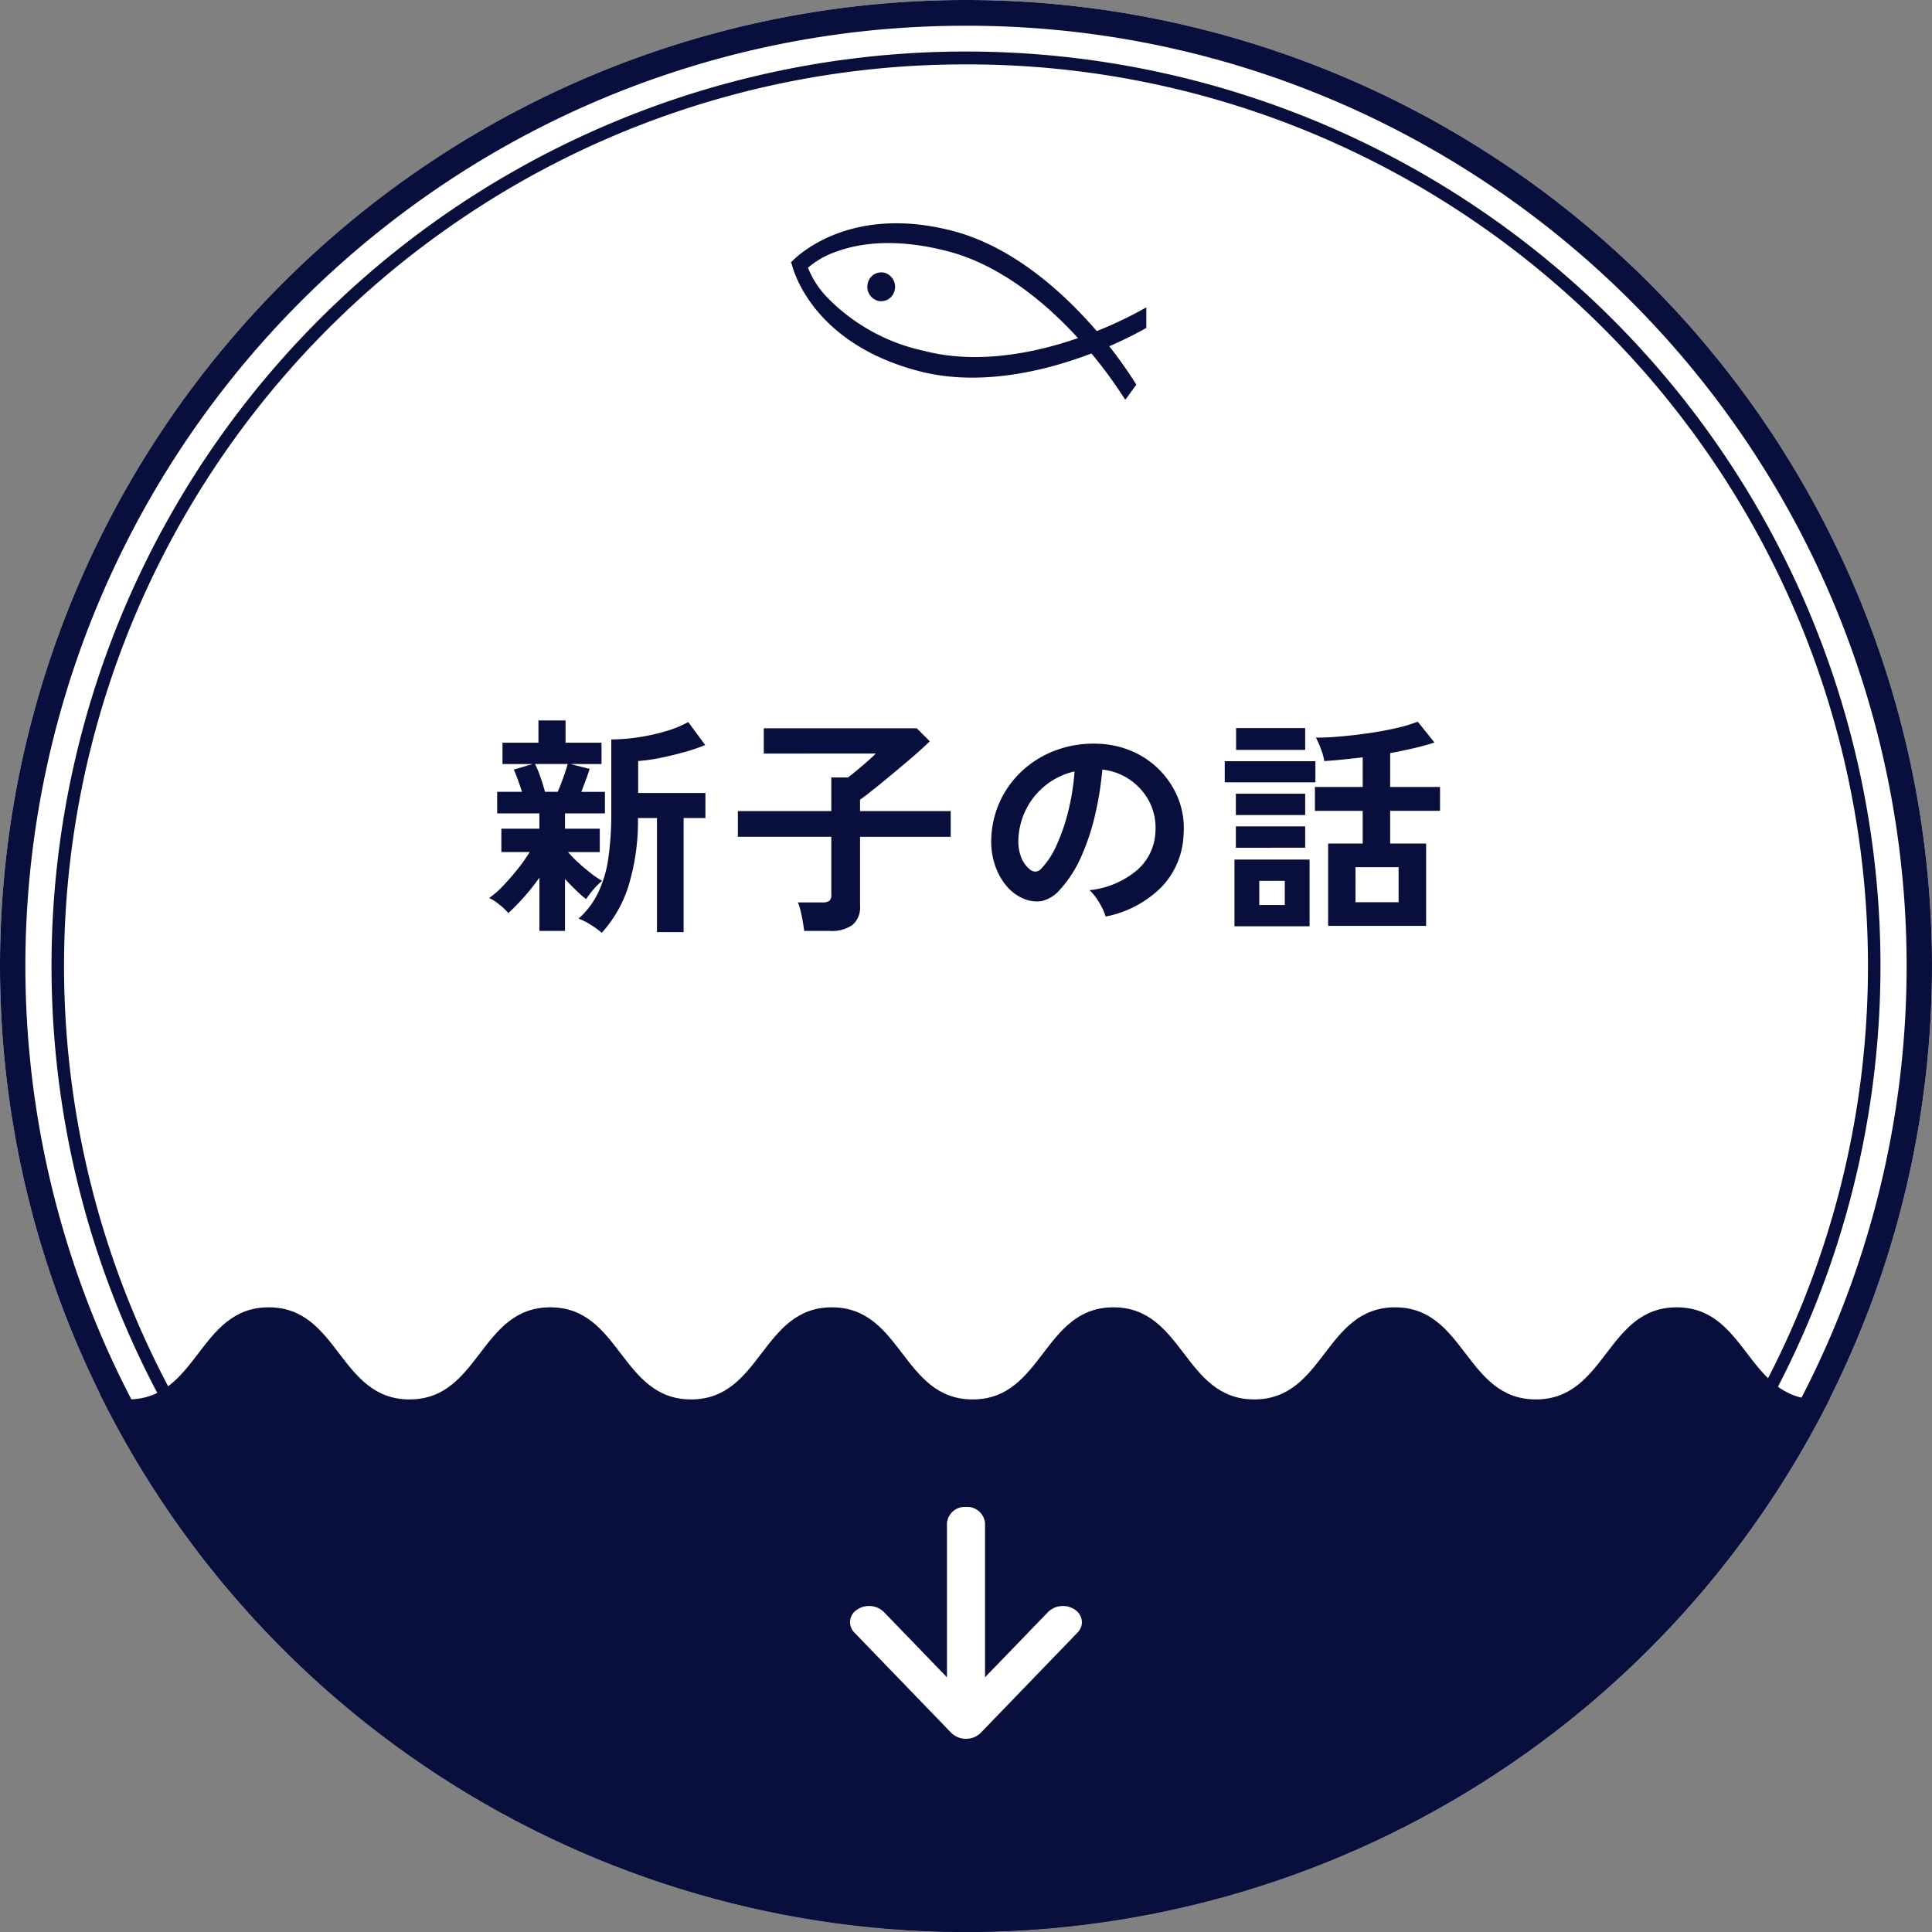 <svg xmlns="http://www.w3.org/2000/svg" xmlns:xlink="http://www.w3.org/1999/xlink" width="150" height="150" viewBox="0 0 150 150">
  <rect x="0" y="0" width="150" height="150" fill="#808080" stroke="none"/>
  <defs>
    <clipPath id="clip-path">
      <path id="パス_12935" data-name="パス 12935" d="M75,0A75,75,0,1,1,0,75,75,75,0,0,1,75,0Z" transform="translate(250 1296)" fill="#fff" stroke="#090f3c" stroke-width="3"/>
    </clipPath>
    <clipPath id="clip-path-2">
      <path id="パス_12936" data-name="パス 12936" d="M0,0H18V18H0Z" fill="#fff"/>
    </clipPath>
    <clipPath id="clip-path-3">
      <path id="パス_12937" data-name="パス 12937" d="M0,0H28V15H0Z" transform="translate(309 1312)" fill="#fff" stroke="#707070" stroke-width="1"/>
    </clipPath>
  </defs>
  <g id="navi_family" transform="translate(-250 -1296)">
    <path id="パス_12934" data-name="パス 12934" d="M75,0A75,75,0,1,1,0,75,75,75,0,0,1,75,0Z" transform="translate(250 1296)" fill="#fff"/>
    <path id="パス_12934_-_アウトライン" data-name="パス 12934 - アウトライン" d="M75,2A72.65,72.65,0,0,0,34.186,14.466,73.219,73.219,0,0,0,7.736,46.586a72.9,72.9,0,0,0,6.73,69.228,73.219,73.219,0,0,0,32.12,26.451,72.9,72.9,0,0,0,69.228-6.73,73.219,73.219,0,0,0,26.451-32.12,72.9,72.9,0,0,0-6.73-69.228,73.219,73.219,0,0,0-32.12-26.451A72.541,72.541,0,0,0,75,2m0-2A75,75,0,1,1,0,75,75,75,0,0,1,75,0Z" transform="translate(250 1296)" fill="#090f3c"/>
    <path id="パス_12933" data-name="パス 12933" d="M71,0A71,71,0,1,1,0,71,71,71,0,0,1,71,0Z" transform="translate(254 1300)" fill="#fff"/>
    <path id="パス_12933_-_アウトライン" data-name="パス 12933 - アウトライン" d="M71,1A69.668,69.668,0,0,0,31.863,12.954,70.207,70.207,0,0,0,6.5,43.753a69.906,69.906,0,0,0,6.454,66.384,70.207,70.207,0,0,0,30.8,25.363,69.906,69.906,0,0,0,66.384-6.454,70.207,70.207,0,0,0,25.363-30.8,69.906,69.906,0,0,0-6.454-66.384A70.207,70.207,0,0,0,98.247,6.5,69.561,69.561,0,0,0,71,1m0-1A71,71,0,1,1,0,71,71,71,0,0,1,71,0Z" transform="translate(254 1300)" fill="#090f3c"/>
    <path id="パス_12932" data-name="パス 12932" d="M-33.12,1.278v-4.14a17.192,17.192,0,0,1-1.224,1.539A15.567,15.567,0,0,1-35.532-.108a4.7,4.7,0,0,0-.693-.657,3.548,3.548,0,0,0-.8-.513,6.972,6.972,0,0,0,1.089-.954q.585-.612,1.143-1.314a12.681,12.681,0,0,0,.918-1.3h-2.2V-6.66h2.952V-7.848H-36.4V-9.522h1.926q-.144-.468-.315-.927t-.315-.8l1.458-.432h-2.34v-1.656h2.79v-1.728h2.106v1.728h2.79v1.656h-2.412l1.494.378q-.126.4-.3.864t-.351.918h1.836v1.674h-3.1V-6.66h2.7v1.818h-2.466a9.313,9.313,0,0,0,.774.792q.468.432.963.819a7.488,7.488,0,0,0,.909.621,4.8,4.8,0,0,0-.432.405,6.552,6.552,0,0,0-.468.54q-.216.279-.342.477a10.265,10.265,0,0,1-.774-.684q-.45-.432-.864-.882V1.278Zm4.842.144a6.541,6.541,0,0,0-.873-.63,4.605,4.605,0,0,0-.927-.468,6.617,6.617,0,0,0,1.512-2,9.15,9.15,0,0,0,.792-2.664A24,24,0,0,0-27.54-7.92v-5.67a14.289,14.289,0,0,0,2.061-.162,15.421,15.421,0,0,0,2.142-.468,8.638,8.638,0,0,0,1.773-.72l1.314,1.782a13.058,13.058,0,0,1-1.548.531q-.918.261-1.881.459a13.233,13.233,0,0,1-1.773.252v2.484h5.22v1.944h-1.692V1.368h-2.07V-7.488H-25.47A17.2,17.2,0,0,1-26.208-2.2,9.8,9.8,0,0,1-28.278,1.422Zm-4.41-10.944h.99q.234-.54.459-1.179t.315-.981h-2.538a7.74,7.74,0,0,1,.414.99Q-32.832-10.08-32.688-9.522Zm20.124,10.8Q-12.6.972-12.672.549t-.171-.828a4.308,4.308,0,0,0-.207-.657h1.89a.948.948,0,0,0,.54-.117.588.588,0,0,0,.162-.5V-6.03h-7.254v-2h7.254v-2.61h1.3q.306-.234.729-.585t.828-.711q.4-.36.6-.558H-15.7v-1.962h11.88l1.008,1.008q-.342.342-.9.837t-1.224,1.053Q-5.6-11-6.246-10.467t-1.17.945q-.522.414-.81.612v.882h7.038v2H-8.226V-.666A1.777,1.777,0,0,1-8.811.81a2.772,2.772,0,0,1-1.755.468ZM10.836.162a3.462,3.462,0,0,0-.27-.684,5.868,5.868,0,0,0-.459-.765,3.879,3.879,0,0,0-.513-.6A6.772,6.772,0,0,0,13.347-3.5a4.159,4.159,0,0,0,1.359-2.907,4.437,4.437,0,0,0-.486-2.376A4.644,4.644,0,0,0,12.7-10.476a4.638,4.638,0,0,0-2.115-.774,25.242,25.242,0,0,1-.54,3.42A17.91,17.91,0,0,1,8.973-4.554,9.449,9.449,0,0,1,7.326-1.962,2.727,2.727,0,0,1,5.9-1.044a2.567,2.567,0,0,1-1.467-.2A3.5,3.5,0,0,1,3.1-2.268a4.962,4.962,0,0,1-.882-1.665,5.812,5.812,0,0,1-.252-2.061,7.506,7.506,0,0,1,.774-3A7.532,7.532,0,0,1,4.572-11.34a7.88,7.88,0,0,1,2.646-1.494,8.472,8.472,0,0,1,3.186-.414,7.164,7.164,0,0,1,2.574.612,6.713,6.713,0,0,1,2.115,1.485,6.7,6.7,0,0,1,1.4,2.187,6.231,6.231,0,0,1,.4,2.718,6.207,6.207,0,0,1-1.728,4.131A8.384,8.384,0,0,1,10.836.162ZM4.986-3.474A.694.694,0,0,0,5.4-3.33a.622.622,0,0,0,.432-.216,6.352,6.352,0,0,0,1.2-1.836,14.924,14.924,0,0,0,.918-2.682,17.841,17.841,0,0,0,.477-3.042,5.554,5.554,0,0,0-2.205,1.044A5.574,5.574,0,0,0,4.7-8.235a5.718,5.718,0,0,0-.63,2.349,3.39,3.39,0,0,0,.225,1.467A2.222,2.222,0,0,0,4.986-3.474ZM28.116.882v-6.39H30.8V-8.046H27.09V-9.9H30.8v-2.3q-.792.09-1.557.171t-1.431.117a3.935,3.935,0,0,0-.243-.9,6.971,6.971,0,0,0-.4-.918q.918,0,2.007-.1t2.187-.261q1.1-.162,2.07-.387a11.067,11.067,0,0,0,1.638-.495l1.3,1.62q-.7.234-1.593.441t-1.845.387V-9.9h3.87v1.854h-3.87v2.538h2.79V.882ZM20.844.918V-4.266h5.832V.918ZM20.088-10.26V-11.9h7.038v1.638ZM30.24-.954h3.348V-3.672H30.24ZM20.97-12.78v-1.692h5.364v1.692Zm-.018,7.6V-6.84h5.382v1.656Zm0-2.538V-9.378h5.382v1.656ZM22.77-.738h1.98V-2.61H22.77Z" transform="translate(325 1367)" fill="#090f3c"/>
    <g id="マスクグループ_187" data-name="マスクグループ 187" clip-path="url(#clip-path)">
      <g id="グループ_8526" data-name="グループ 8526" transform="translate(391 1420)">
        <g id="グループ_8527" data-name="グループ 8527" transform="translate(21 69)">
          <path id="パス_11088" data-name="パス 11088" d="M153.547,5.1V85.939H.5V.5C5.966.5,5.966,7.651,11.432,7.651S16.9.5,22.362.5s5.466,7.151,10.931,7.151S38.758.5,44.223.5s5.466,7.151,10.932,7.151S60.62.5,66.085.5,71.55,7.651,77.016,7.651,82.482.5,87.947.5,93.413,7.651,98.88,7.651,104.346.5,109.812.5s5.466,7.151,10.932,7.151S126.211.5,131.677.5s5.468,7.151,10.935,7.151S148.08.5,153.547.5Z" transform="translate(-163.5 -92)" fill="#090f3c"/>
        </g>
      </g>
    </g>
    <g id="グループ_8529" data-name="グループ 8529" transform="translate(316 1431) rotate(-90)">
      <g id="マスクグループ_188" data-name="マスクグループ 188" transform="translate(0 0)" clip-path="url(#clip-path-2)">
        <path id="パス_11089" data-name="パス 11089" d="M16.727,8.046H1.3A1.383,1.383,0,0,1,.04,6.568,1.383,1.383,0,0,1,1.3,5.09H16.727A1.383,1.383,0,0,1,17.99,6.568a1.383,1.383,0,0,1-1.262,1.478" transform="translate(0.01 2.432)" fill="#fff"/>
        <path id="パス_11090" data-name="パス 11090" d="M9.049,18a1.152,1.152,0,0,1-.8-.338L.458,10.14a1.648,1.648,0,0,1,0-2.28L8.246.337a1.141,1.141,0,0,1,1.777.2,1.656,1.656,0,0,1-.169,2.079L3.245,9l6.609,6.383a1.655,1.655,0,0,1,.169,2.079A1.2,1.2,0,0,1,9.049,18" transform="translate(0 -0.001)" fill="#fff"/>
      </g>
    </g>
    <g id="マスクグループ_189" data-name="マスクグループ 189" transform="translate(2)" clip-path="url(#clip-path-3)">
      <g id="グループ_8530" data-name="グループ 8530" transform="translate(1.035 0.038)">
        <g id="ico_arr" transform="translate(309.651 1310.962) rotate(14)">
          <path id="パス_11091" data-name="パス 11091" d="M1.076.01A1.127,1.127,0,0,1,2.164,1.141,1.072,1.072,0,0,1,1.1,2.249,1.127,1.127,0,0,1,.01,1.119,1.072,1.072,0,0,1,1.076.01Z" transform="translate(6.231 4.534)" fill="#090f3c"/>
          <g id="グループ_5810" data-name="グループ 5810">
            <path id="パス_9969" data-name="パス 9969" d="M27.83,9.6a34.022,34.022,0,0,0-4.94-3.909c-2.719-1.779-6.874-3.907-11.22-3.953-4.278-.045-6.9,1.113-8.351,2.093A6.736,6.736,0,0,0,1.2,5.969L.051,5.538S2.905.02,11.653.112c4.524.048,8.828,2.254,11.642,4.1a33.882,33.882,0,0,1,5.08,4.032Z" fill="#090f3c"/>
            <path id="パス_9970" data-name="パス 9970" d="M11.7,9.415C2.733,9.32.058,3.689.034,3.638l1.121-.245a.37.37,0,0,1-.024-.053,7.038,7.038,0,0,0,2.183,2.2,14.845,14.845,0,0,0,8.369,2.253c4.36.046,8.479-2,11.167-3.73A31.864,31.864,0,0,0,27.69.267l.574,1.373a31.793,31.793,0,0,1-5,3.925C20.489,7.349,16.226,9.464,11.7,9.415Z" transform="translate(0.064 1.893)" fill="#090f3c"/>
          </g>
        </g>
      </g>
    </g>
  </g>
</svg>
